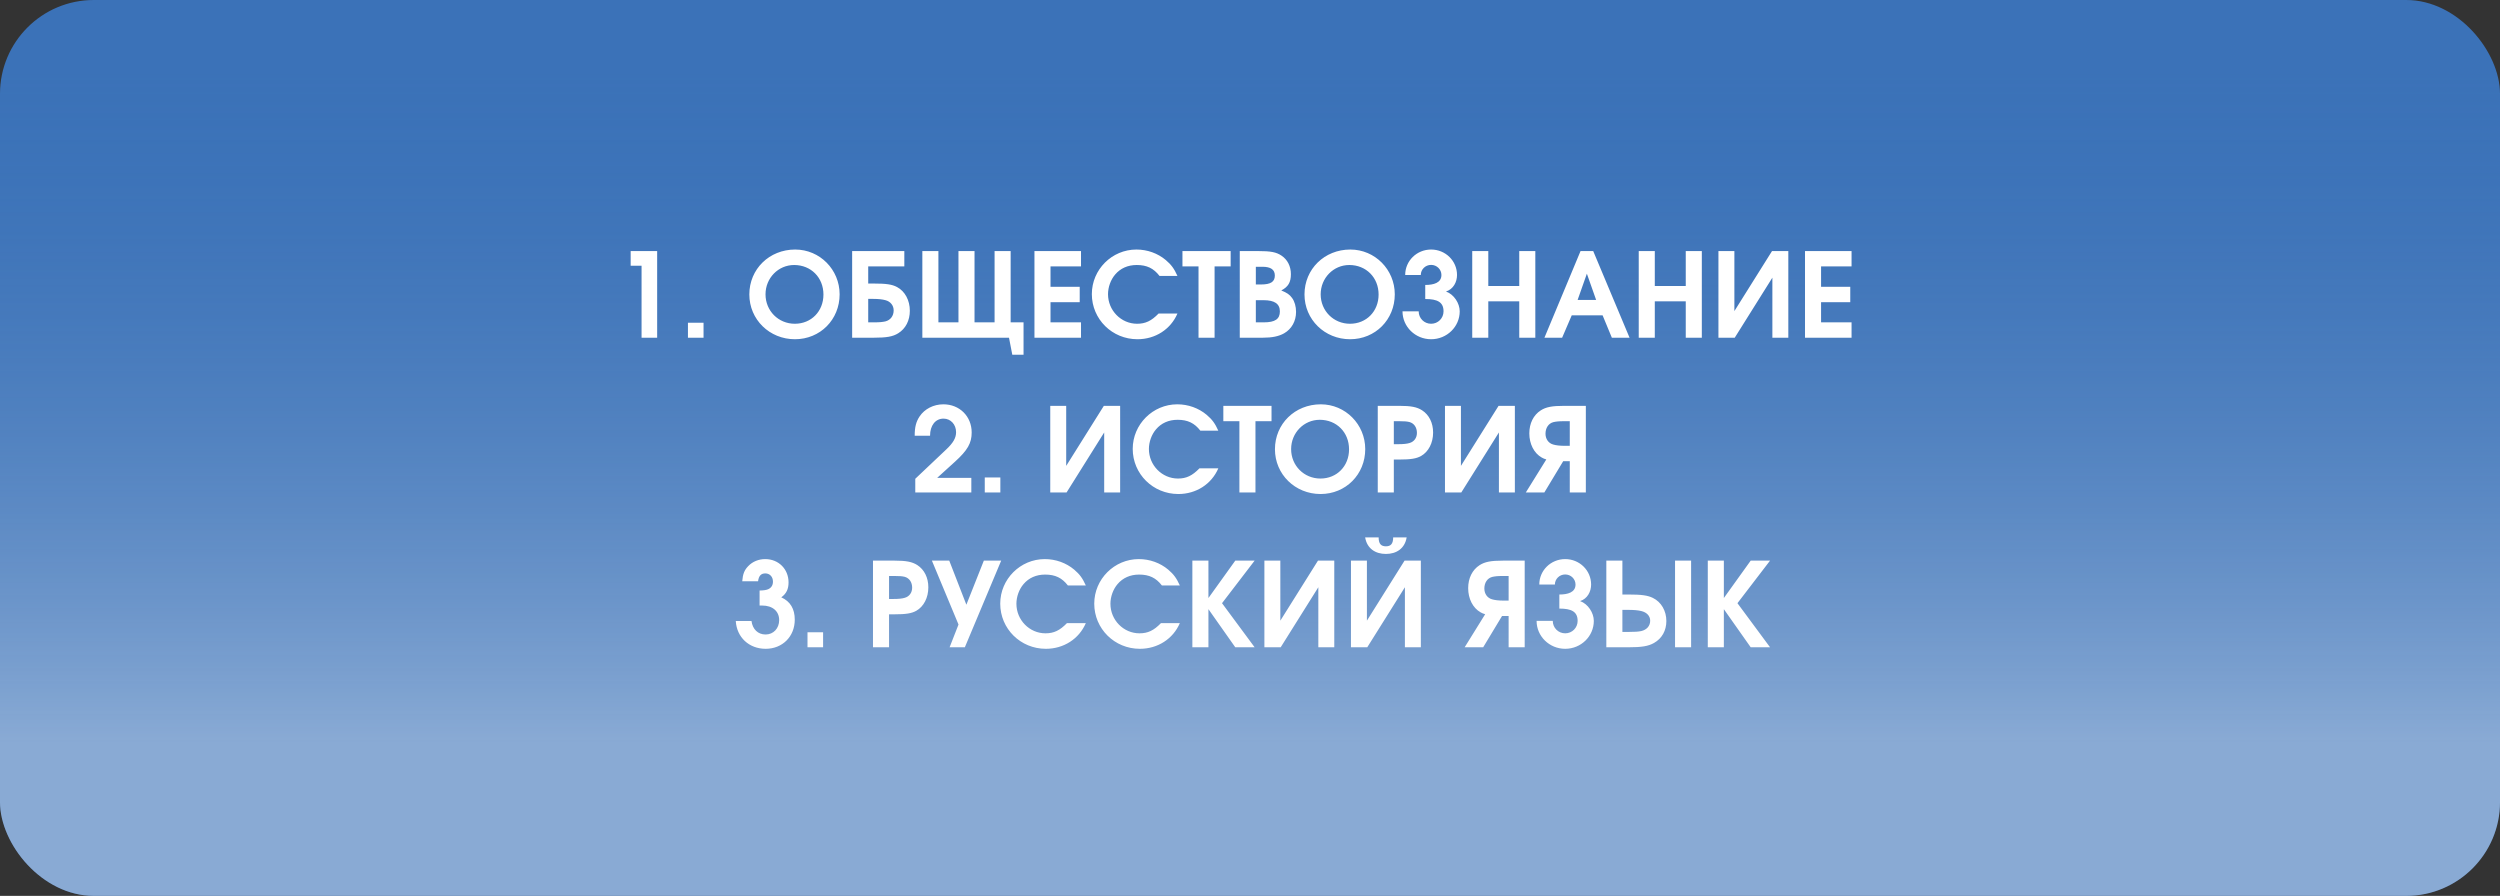 <?xml version="1.0" encoding="UTF-8"?> <svg xmlns="http://www.w3.org/2000/svg" width="533" height="191" viewBox="0 0 533 191" fill="none"><rect x="0" y="0" width="533" height="191" fill="#333333" stroke="none"/> <rect width="533" height="191" rx="20" fill="#3B72B8"></rect> <rect width="533" height="191" rx="20" fill="url(#paint0_linear_127_24)"></rect> <path d="M136.781 72H140.106V53.525H134.456V56.65H136.781V72ZM146.67 72H149.995V68.8H146.67V72ZM169.533 53.2C164.008 53.2 159.758 57.375 159.758 62.775C159.758 68.125 164.058 72.325 169.483 72.325C174.858 72.325 179.008 68.15 179.008 62.75C179.008 57.475 174.783 53.2 169.533 53.2ZM169.308 56.5C172.908 56.5 175.558 59.175 175.558 62.8C175.558 66.375 172.958 69.025 169.458 69.025C165.958 69.025 163.208 66.275 163.208 62.75C163.208 59.275 165.933 56.5 169.308 56.5ZM185.103 63.725H186.203C187.303 63.725 188.153 63.825 188.778 64C189.853 64.275 190.528 65.125 190.528 66.175C190.528 67.35 189.853 68.25 188.753 68.525C188.153 68.65 187.578 68.725 186.353 68.725H185.103V63.725ZM185.103 56.8H192.803V53.525H181.678V72H186.303C188.978 72 190.353 71.775 191.503 71.05C193.078 70.075 193.978 68.35 193.978 66.25C193.978 64.05 192.953 62.1 191.253 61.2C190.178 60.625 188.928 60.45 186.253 60.45H185.103V56.8ZM215.469 68.725V53.525H212.044V68.725H207.769V53.525H204.344V68.725H200.069V53.525H196.644V72H215.119L215.819 75.625H218.219V68.725H215.469ZM220.545 72H230.47V68.725H223.97V64.425H230.195V61.15H223.97V56.8H230.47V53.525H220.545V72ZM247.005 66.85C245.48 68.425 244.205 69.025 242.43 69.025C239.005 69.025 236.23 66.175 236.23 62.725C236.23 61.225 236.805 59.625 237.755 58.525C238.88 57.2 240.455 56.5 242.355 56.5C244.505 56.5 245.955 57.2 247.205 58.825H251.03C250.33 57.275 249.73 56.45 248.555 55.45C246.83 54 244.605 53.2 242.28 53.2C237.055 53.2 232.78 57.475 232.78 62.7C232.78 68.05 237.105 72.325 242.505 72.325C246.305 72.325 249.58 70.225 251.03 66.85H247.005ZM255.524 72H258.949V56.8H262.374V53.525H252.099V56.8H255.524V72ZM264.319 72H269.244C271.219 72 272.669 71.7 273.794 71.05C275.394 70.125 276.319 68.45 276.319 66.5C276.319 65.35 276.019 64.275 275.469 63.525C274.944 62.8 274.394 62.425 273.169 61.925C274.644 61.15 275.219 60.2 275.219 58.45C275.219 56.775 274.494 55.35 273.219 54.5C272.094 53.75 270.944 53.525 268.119 53.525H264.319V72ZM267.744 68.725V64H269.369C271.744 64 272.869 64.775 272.869 66.4C272.869 68.025 271.844 68.725 269.444 68.725H267.744ZM267.744 60.65V56.875H269.144C270.919 56.875 271.794 57.475 271.794 58.75C271.794 60.075 270.919 60.65 268.844 60.65H267.744ZM287.892 53.2C282.367 53.2 278.117 57.375 278.117 62.775C278.117 68.125 282.417 72.325 287.842 72.325C293.217 72.325 297.367 68.15 297.367 62.75C297.367 57.475 293.142 53.2 287.892 53.2ZM287.667 56.5C291.267 56.5 293.917 59.175 293.917 62.8C293.917 66.375 291.317 69.025 287.817 69.025C284.317 69.025 281.567 66.275 281.567 62.75C281.567 59.275 284.292 56.5 287.667 56.5ZM303.862 63.75C306.437 63.75 307.762 64.4 307.762 66.375C307.762 67.85 306.587 69.025 305.112 69.025C303.637 69.025 302.462 67.85 302.462 66.375H299.012C299.012 69.65 301.737 72.325 305.112 72.325C308.487 72.325 311.212 69.65 311.212 66.375C311.212 64.675 309.987 62.75 308.287 62.15C309.862 61.65 310.637 60.125 310.637 58.625C310.637 55.625 308.187 53.2 305.112 53.2C302.037 53.2 299.587 55.625 299.587 58.625H302.912C302.912 57.45 303.887 56.475 305.112 56.475C306.337 56.475 307.312 57.45 307.312 58.625C307.312 60.325 305.612 60.75 303.862 60.75V63.75ZM313.88 72H317.305V64.25H323.905V72H327.33V53.525H323.905V60.975H317.305V53.525H313.88V72ZM329.272 72H333.047L335.097 67.225H341.672L343.647 72H347.422L339.672 53.525H336.972L329.272 72ZM336.347 63.95L338.322 58.35L340.297 63.95H336.347ZM349.378 72H352.803V64.25H359.403V72H362.828V53.525H359.403V60.975H352.803V53.525H349.378V72ZM377.795 53.525L369.77 66.325V53.525H366.37V72H369.845L377.87 59.2V72H381.27V53.525H377.795ZM384.827 72H394.752V68.725H388.252V64.425H394.477V61.15H388.252V56.8H394.752V53.525H384.827V72ZM195.137 105H207.087V101.875H199.812L203.587 98.45C206.287 96 207.162 94.475 207.162 92.2C207.162 88.775 204.587 86.2 201.137 86.2C199.037 86.2 197.137 87.175 196.062 88.775C195.312 89.9 195.012 91.05 195.012 92.9H198.287C198.287 90.7 199.437 89.25 201.162 89.25C202.687 89.25 203.837 90.5 203.837 92.15C203.837 93.35 203.237 94.425 201.712 95.85L195.137 102.075V105ZM209.951 105H213.276V101.8H209.951V105ZM235.339 86.525L227.314 99.325V86.525H223.914V105H227.389L235.414 92.2V105H238.814V86.525H235.339ZM255.721 99.85C254.196 101.425 252.921 102.025 251.146 102.025C247.721 102.025 244.946 99.175 244.946 95.725C244.946 94.225 245.521 92.625 246.471 91.525C247.596 90.2 249.171 89.5 251.071 89.5C253.221 89.5 254.671 90.2 255.921 91.825H259.746C259.046 90.275 258.446 89.45 257.271 88.45C255.546 87 253.321 86.2 250.996 86.2C245.771 86.2 241.496 90.475 241.496 95.7C241.496 101.05 245.821 105.325 251.221 105.325C255.021 105.325 258.296 103.225 259.746 99.85H255.721ZM264.24 105H267.665V89.8H271.09V86.525H260.815V89.8H264.24V105ZM281.593 86.2C276.068 86.2 271.818 90.375 271.818 95.775C271.818 101.125 276.118 105.325 281.543 105.325C286.918 105.325 291.068 101.15 291.068 95.75C291.068 90.475 286.843 86.2 281.593 86.2ZM281.368 89.5C284.968 89.5 287.618 92.175 287.618 95.8C287.618 99.375 285.018 102.025 281.518 102.025C278.018 102.025 275.268 99.275 275.268 95.75C275.268 92.275 277.993 89.5 281.368 89.5ZM293.738 105H297.163V97.975H298.263C300.788 97.975 301.963 97.775 302.963 97.225C304.563 96.325 305.538 94.425 305.538 92.225C305.538 90.15 304.688 88.45 303.188 87.475C302.088 86.775 300.838 86.525 298.313 86.525H293.738V105ZM297.163 94.7V89.8H298.313C299.438 89.8 299.963 89.85 300.488 89.975C301.488 90.25 302.088 91.125 302.088 92.3C302.088 93.35 301.488 94.175 300.513 94.45C299.963 94.625 299.163 94.7 298.163 94.7H297.163ZM319.494 86.525L311.469 99.325V86.525H308.069V105H311.544L319.569 92.2V105H322.969V86.525H319.494ZM334.676 95.05H333.626C332.576 95.05 331.726 94.95 331.151 94.775C330.126 94.5 329.501 93.575 329.501 92.475C329.501 91.25 330.126 90.275 331.176 90C331.726 89.875 332.301 89.8 333.476 89.8H334.676V95.05ZM338.101 105V86.525H333.501C330.901 86.525 329.601 86.775 328.476 87.5C326.926 88.5 326.051 90.275 326.051 92.4C326.051 94.65 327.051 96.625 328.701 97.55C329.001 97.725 329.301 97.85 329.676 97.95L325.301 105H329.251L333.276 98.325H334.676V105H338.101ZM161.944 129.1H162.494C164.719 129.1 166.119 130.325 166.119 132.2C166.119 133.975 164.894 135.275 163.219 135.275C161.594 135.275 160.444 134.15 160.219 132.4H156.869C157.069 135.875 159.694 138.325 163.244 138.325C166.819 138.325 169.444 135.7 169.444 132.125C169.444 129.8 168.494 128.225 166.569 127.35C167.644 126.575 168.119 125.6 168.119 124.175C168.119 121.325 165.994 119.2 163.144 119.2C161.744 119.2 160.444 119.725 159.519 120.7C158.694 121.55 158.369 122.375 158.244 123.925H161.619C161.769 122.775 162.244 122.25 163.169 122.25C164.119 122.25 164.794 122.975 164.794 124C164.794 124.775 164.444 125.325 163.769 125.625C163.344 125.8 162.894 125.875 161.944 125.9V129.1ZM172.158 138H175.483V134.8H172.158V138ZM186.121 138H189.546V130.975H190.646C193.171 130.975 194.346 130.775 195.346 130.225C196.946 129.325 197.921 127.425 197.921 125.225C197.921 123.15 197.071 121.45 195.571 120.475C194.471 119.775 193.221 119.525 190.696 119.525H186.121V138ZM189.546 127.7V122.8H190.696C191.821 122.8 192.346 122.85 192.871 122.975C193.871 123.25 194.471 124.125 194.471 125.3C194.471 126.35 193.871 127.175 192.896 127.45C192.346 127.625 191.546 127.7 190.546 127.7H189.546ZM205.705 138L213.455 119.525H209.755L206.03 128.925L202.38 119.525H198.68L204.355 133.15L202.455 138H205.705ZM227.474 132.85C225.949 134.425 224.674 135.025 222.899 135.025C219.474 135.025 216.699 132.175 216.699 128.725C216.699 127.225 217.274 125.625 218.224 124.525C219.349 123.2 220.924 122.5 222.824 122.5C224.974 122.5 226.424 123.2 227.674 124.825H231.499C230.799 123.275 230.199 122.45 229.024 121.45C227.299 120 225.074 119.2 222.749 119.2C217.524 119.2 213.249 123.475 213.249 128.7C213.249 134.05 217.574 138.325 222.974 138.325C226.774 138.325 230.049 136.225 231.499 132.85H227.474ZM247.518 132.85C245.993 134.425 244.718 135.025 242.943 135.025C239.518 135.025 236.743 132.175 236.743 128.725C236.743 127.225 237.318 125.625 238.268 124.525C239.393 123.2 240.968 122.5 242.868 122.5C245.018 122.5 246.468 123.2 247.718 124.825H251.543C250.843 123.275 250.243 122.45 249.068 121.45C247.343 120 245.118 119.2 242.793 119.2C237.568 119.2 233.293 123.475 233.293 128.7C233.293 134.05 237.618 138.325 243.018 138.325C246.818 138.325 250.093 136.225 251.543 132.85H247.518ZM254.212 138H257.637V129.875L263.362 138H267.487L260.537 128.6L267.487 119.525H263.362L257.637 127.5V119.525H254.212V138ZM280.993 119.525L272.968 132.325V119.525H269.568V138H273.043L281.068 125.2V138H284.468V119.525H280.993ZM291.05 114.575C291.45 116.95 293.225 118.1 295.475 118.1C297.725 118.1 299.5 116.95 299.9 114.575H297.025C297.025 115.95 296.5 116.475 295.475 116.475C294.45 116.475 293.925 115.95 293.925 114.575H291.05ZM299.45 119.525L291.425 132.325V119.525H288.025V138H291.5L299.525 125.2V138H302.925V119.525H299.45ZM321.639 128.05H320.589C319.539 128.05 318.689 127.95 318.114 127.775C317.089 127.5 316.464 126.575 316.464 125.475C316.464 124.25 317.089 123.275 318.139 123C318.689 122.875 319.264 122.8 320.439 122.8H321.639V128.05ZM325.064 138V119.525H320.464C317.864 119.525 316.564 119.775 315.439 120.5C313.889 121.5 313.014 123.275 313.014 125.4C313.014 127.65 314.014 129.625 315.664 130.55C315.964 130.725 316.264 130.85 316.639 130.95L312.264 138H316.214L320.239 131.325H321.639V138H325.064ZM332.451 129.75C335.026 129.75 336.351 130.4 336.351 132.375C336.351 133.85 335.176 135.025 333.701 135.025C332.226 135.025 331.051 133.85 331.051 132.375H327.601C327.601 135.65 330.326 138.325 333.701 138.325C337.076 138.325 339.801 135.65 339.801 132.375C339.801 130.675 338.576 128.75 336.876 128.15C338.451 127.65 339.226 126.125 339.226 124.625C339.226 121.625 336.776 119.2 333.701 119.2C330.626 119.2 328.176 121.625 328.176 124.625H331.501C331.501 123.45 332.476 122.475 333.701 122.475C334.926 122.475 335.901 123.45 335.901 124.625C335.901 126.325 334.201 126.75 332.451 126.75V129.75ZM342.469 119.525V138H347.169C349.994 138 351.419 137.775 352.644 137.075C354.319 136.125 355.269 134.45 355.269 132.4C355.269 130.25 354.194 128.35 352.394 127.475C351.269 126.925 349.944 126.75 347.119 126.75H345.894V119.525H342.469ZM345.894 130.025H347.094C348.294 130.025 349.244 130.1 349.919 130.275C351.094 130.55 351.819 131.325 351.819 132.325C351.819 133.45 351.094 134.275 349.894 134.55C349.244 134.675 348.619 134.725 347.269 134.725H345.894V130.025ZM360.544 119.525H357.119V138H360.544V119.525ZM364.1 138H367.525V129.875L373.25 138H377.375L370.425 128.6L377.375 119.525H373.25L367.525 127.5V119.525H364.1V138Z" fill="white"></path> <defs> <linearGradient id="paint0_linear_127_24" x1="267.299" y1="191.14" x2="267.299" y2="15.022" gradientUnits="userSpaceOnUse"> <stop offset="0.185" stop-color="white" stop-opacity="0.4"></stop> <stop offset="1" stop-color="#3B72B8" stop-opacity="0"></stop> </linearGradient> </defs> </svg> 